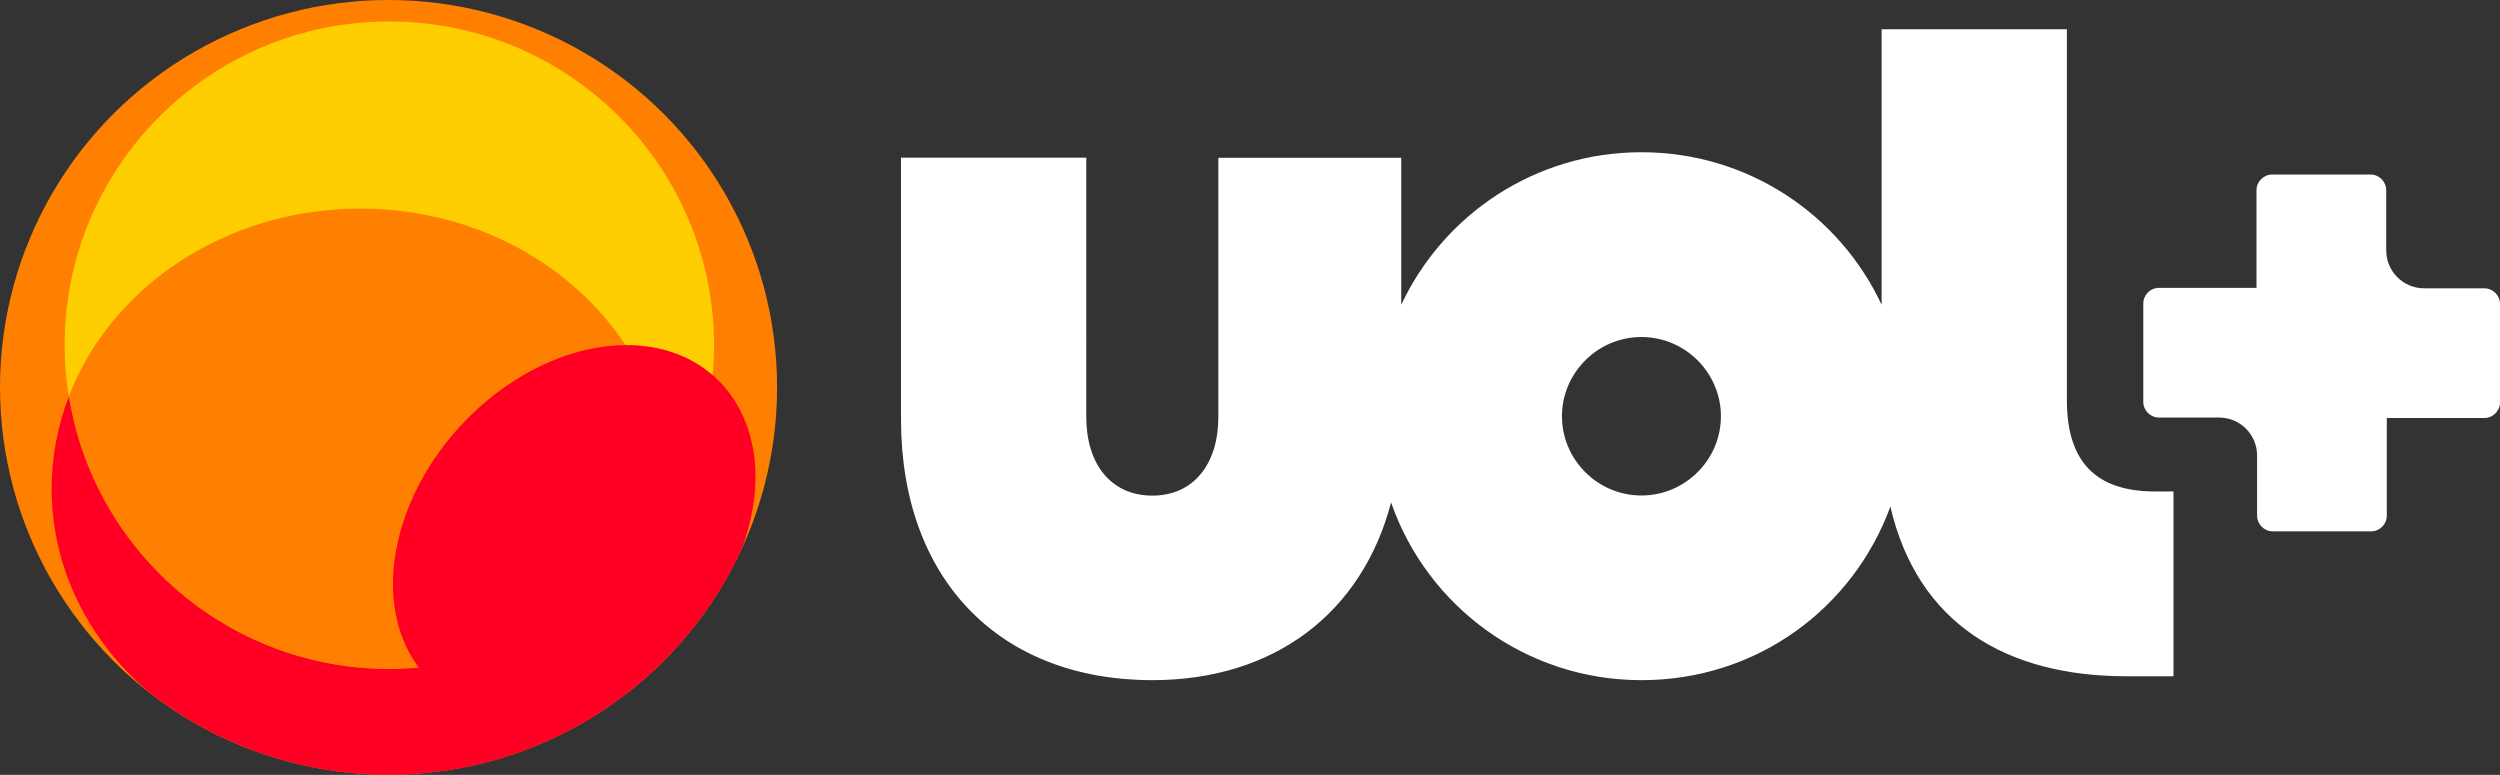 <?xml version="1.0" encoding="UTF-8"?>
<svg id="Layer_2" data-name="Layer 2" xmlns="http://www.w3.org/2000/svg" viewBox="0 0 212.01 65.71">
  <rect x="0" y="0" width="212.01" height="65.71" fill="#333333" stroke="none"/>
  <defs>
    <style>
      .cls-1 {
        fill: #ff8000;
      }

      .cls-2 {
        fill: #ff0024;
      }

      .cls-3 {
        fill: #ffce00;
      }

      .cls-4 {
        fill: #fff;
      }
    </style>
  </defs>
  <g id="Layer_1-2" data-name="Layer 1">
    <g>
      <g>
        <g>
          <ellipse class="cls-1" cx="32.95" cy="32.85" rx="32.95" ry="32.85"/>
          <g>
            <path class="cls-3" d="M33.01,1.82C17.8,1.82,5.48,14.12,5.48,29.28c0,1.48.12,2.93.35,4.34,3.56-9.27,13.28-15.93,24.73-15.93,9.56,0,17.91,4.64,22.49,11.58.03,0,.06,0,.08,0,2.96,0,5.44.94,7.3,2.54.08-.83.12-1.67.12-2.53,0-15.16-12.33-27.46-27.53-27.46"/>
            <path class="cls-2" d="M60.42,31.81c-1.85-1.6-4.34-2.54-7.3-2.54-.03,0-.06,0-.08,0-8.1.05-16.62,7.07-19.06,15.72-1.3,4.61-.61,8.76,1.54,11.63-.82.07-1.66.12-2.5.12-13.72,0-25.09-10.01-27.18-23.11-.94,2.44-1.46,5.07-1.46,7.8,0,6.72,3.08,12.78,8.03,17.09,3.05,2.43,6.55,4.33,10.34,5.57,3.21,1.04,6.64,1.61,10.21,1.61,9.88,0,18.73-4.34,24.77-11.2,2.08-2.37,3.83-5.03,5.16-7.92.2-.52.37-1.05.52-1.59,1.56-5.52.26-10.38-2.98-13.18"/>
          </g>
        </g>
        <path class="cls-4" d="M182.77,41.68c-5.13,0-7.49-2.62-7.49-7.73V2.48h-15.71v23.37c-3.57-7.65-11.34-12.94-20.37-12.94s-16.79,5.3-20.37,12.94v-12.47h-15.51v21.99c0,3.97-2.09,6.66-5.6,6.66s-5.6-2.69-5.6-6.66V13.37h-15.71v22.19c0,13.58,8.36,22.12,21.31,22.12,10.39,0,17.81-5.75,20.25-15.07,3.04,8.77,11.39,15.07,21.23,15.07s17.97-6.13,21.11-14.72c2.32,9.97,9.88,14.39,20.03,14.39h3.98v-15.67h-1.55ZM139.2,42.02c-3.71,0-6.74-3.03-6.74-6.72s3.03-6.72,6.74-6.72,6.74,3.03,6.74,6.72-3.03,6.72-6.74,6.72Z"/>
      </g>
      <path class="cls-4" d="M210.68,24.45h-5.1c-1.78,0-3.22-1.44-3.22-3.22v-5.1c0-.73-.6-1.33-1.33-1.33h-8.34c-.73,0-1.33.6-1.33,1.33v8.28h-8.27c-.73,0-1.33.6-1.33,1.33v8.34c0,.73.6,1.33,1.33,1.33h5.1c1.78,0,3.22,1.44,3.22,3.22v5.1c0,.73.6,1.33,1.33,1.33h8.34c.73,0,1.33-.6,1.33-1.33v-8.28h8.27c.73,0,1.33-.6,1.33-1.33v-8.34c0-.73-.6-1.33-1.33-1.33Z"/>
    </g>
  </g>
</svg>